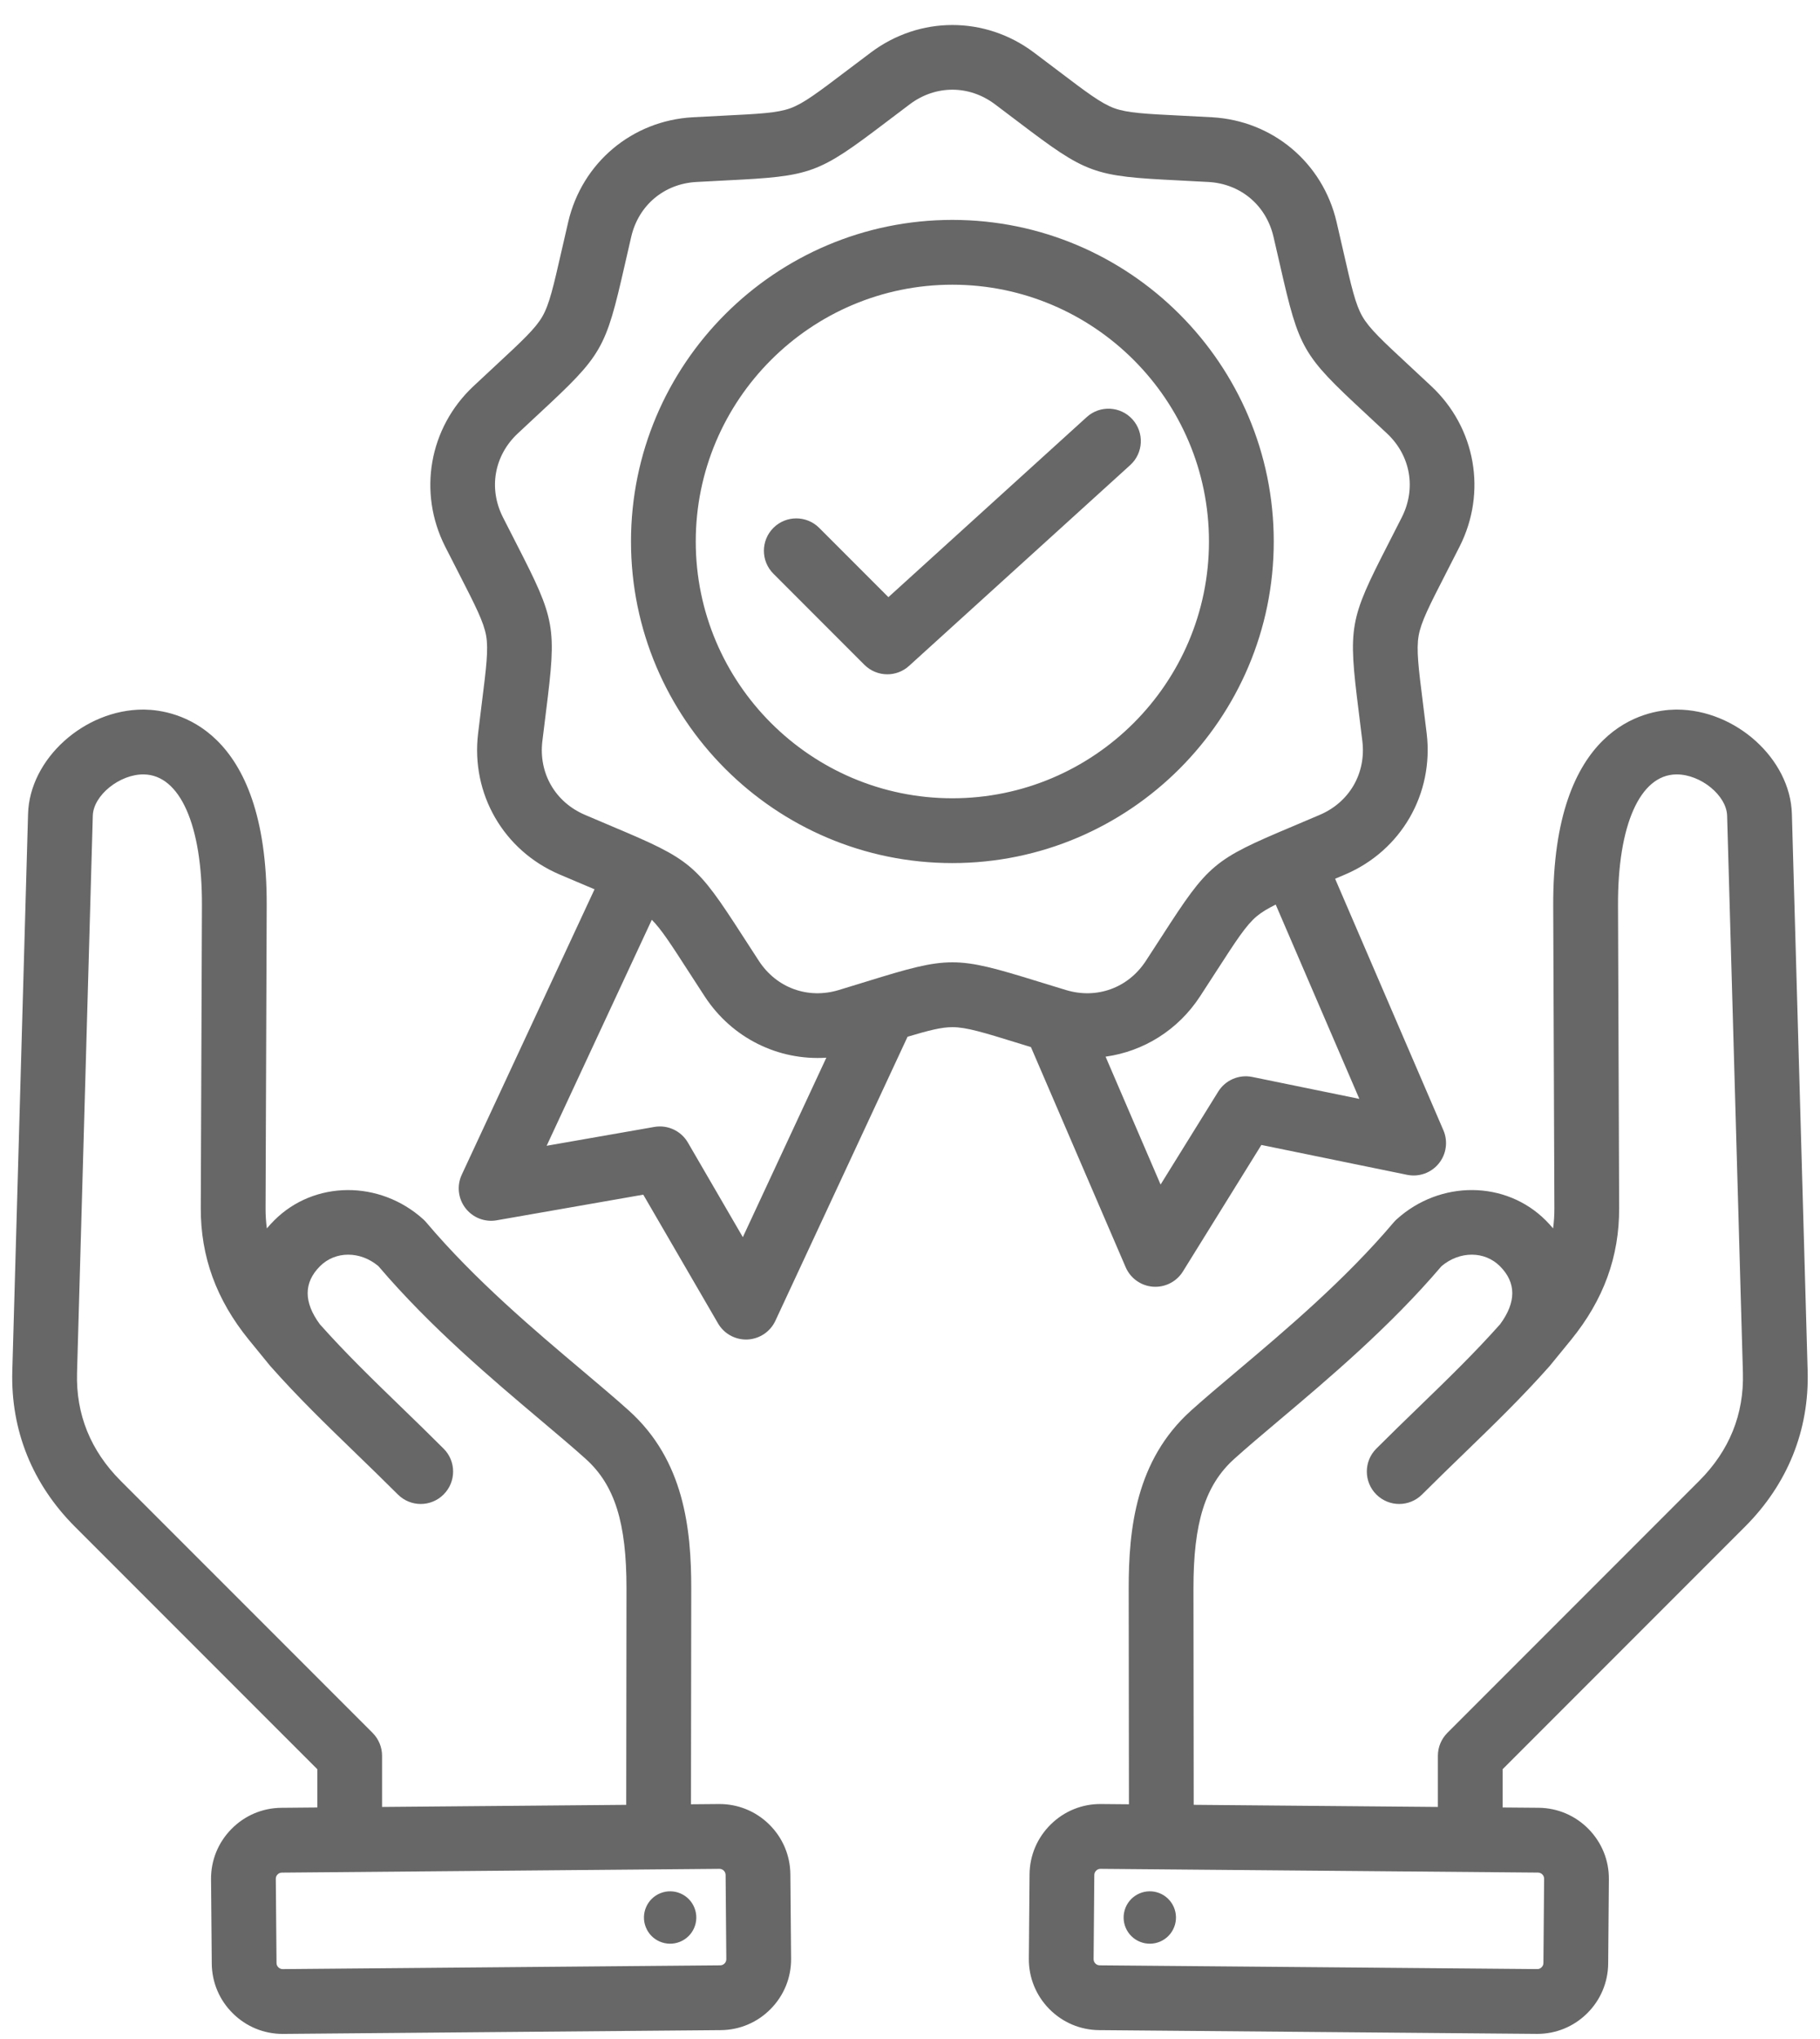 <svg xmlns="http://www.w3.org/2000/svg" width="67" height="75" viewBox="0 0 67 75" fill="none"><path fill-rule="evenodd" clip-rule="evenodd" d="M41.439 46.619C41.615 47.027 42.003 47.304 42.445 47.337C42.475 47.339 42.505 47.34 42.534 47.34C42.944 47.34 43.329 47.128 43.547 46.776L46.435 42.122L51.801 43.221C52.237 43.31 52.685 43.15 52.965 42.806C53.246 42.461 53.311 41.989 53.136 41.582L49.15 32.329C49.272 32.277 49.397 32.224 49.528 32.168C51.584 31.288 52.786 29.205 52.521 26.985C52.471 26.573 52.425 26.206 52.384 25.876C52.218 24.555 52.135 23.892 52.225 23.386C52.314 22.879 52.619 22.284 53.226 21.1C53.378 20.804 53.547 20.475 53.734 20.105C54.743 18.11 54.325 15.741 52.695 14.211C52.392 13.927 52.121 13.676 51.878 13.45C50.901 12.544 50.412 12.09 50.155 11.644C49.897 11.199 49.749 10.547 49.453 9.25C49.379 8.926 49.296 8.565 49.202 8.161C48.692 5.984 46.849 4.438 44.617 4.314C44.203 4.291 43.833 4.273 43.502 4.256C42.172 4.19 41.505 4.157 41.021 3.981C40.538 3.805 40.005 3.401 38.944 2.597C38.68 2.397 38.385 2.174 38.053 1.925C36.263 0.585 33.858 0.585 32.068 1.925C31.736 2.174 31.441 2.397 31.176 2.597C30.115 3.401 29.582 3.805 29.099 3.981C28.616 4.157 27.948 4.19 26.619 4.256C26.287 4.273 25.918 4.291 25.503 4.314C23.271 4.438 21.429 5.984 20.919 8.161C20.824 8.565 20.742 8.926 20.668 9.25C20.372 10.547 20.223 11.199 19.966 11.644C19.709 12.09 19.219 12.544 18.243 13.45C17.999 13.676 17.728 13.927 17.426 14.211C15.796 15.741 15.378 18.11 16.386 20.105C16.574 20.475 16.742 20.804 16.894 21.099C17.501 22.284 17.806 22.879 17.896 23.386C17.985 23.892 17.902 24.555 17.736 25.876C17.695 26.205 17.649 26.572 17.6 26.985C17.334 29.205 18.537 31.288 20.592 32.168C20.974 32.331 21.314 32.475 21.62 32.604C21.713 32.643 21.801 32.68 21.887 32.716L16.999 43.216C16.811 43.619 16.863 44.092 17.134 44.445C17.404 44.797 17.847 44.971 18.285 44.894L23.681 43.951L26.433 48.687C26.647 49.055 27.04 49.28 27.464 49.28C27.482 49.28 27.5 49.279 27.518 49.279C27.961 49.258 28.357 48.993 28.544 48.591L33.41 38.141C34.19 37.907 34.663 37.788 35.06 37.788C35.575 37.788 36.214 37.985 37.486 38.378C37.633 38.423 37.789 38.472 37.952 38.522L41.439 46.619ZM46.1 39.62C45.611 39.52 45.111 39.735 44.847 40.159L42.725 43.579L40.7 38.874C42.09 38.681 43.363 37.902 44.176 36.658C44.404 36.31 44.604 36 44.784 35.721C45.507 34.603 45.869 34.041 46.263 33.71C46.44 33.562 46.662 33.428 46.963 33.279L50.042 40.427L46.1 39.62ZM27.346 45.514L25.324 42.035C25.073 41.603 24.58 41.373 24.088 41.459L20.124 42.152L23.995 33.838C24.34 34.181 24.698 34.734 25.335 35.721C25.515 36 25.716 36.311 25.943 36.658C26.949 38.196 28.655 39.025 30.42 38.912L27.346 45.514ZM35.06 35.403C34.248 35.403 33.437 35.635 31.931 36.1C31.618 36.197 31.269 36.304 30.877 36.423C29.742 36.766 28.588 36.346 27.938 35.353C27.714 35.01 27.516 34.703 27.338 34.428C25.628 31.781 25.449 31.63 22.545 30.407C22.243 30.279 21.907 30.137 21.53 29.976C20.439 29.509 19.825 28.446 19.966 27.268C20.015 26.86 20.06 26.498 20.101 26.173C20.493 23.046 20.453 22.816 19.015 20.011C18.865 19.72 18.698 19.395 18.514 19.029C17.978 17.97 18.192 16.762 19.057 15.95C19.356 15.669 19.623 15.421 19.864 15.198C22.174 13.055 22.291 12.852 22.992 9.78C23.065 9.46 23.146 9.104 23.239 8.705C23.51 7.549 24.45 6.76 25.635 6.695C26.044 6.672 26.409 6.654 26.737 6.637C29.884 6.481 30.104 6.401 32.616 4.498C32.877 4.3 33.168 4.079 33.496 3.833C34.446 3.122 35.673 3.122 36.623 3.833C36.952 4.079 37.243 4.3 37.504 4.498C40.016 6.401 40.236 6.481 43.383 6.637C43.71 6.654 44.075 6.672 44.485 6.695C45.669 6.76 46.609 7.549 46.88 8.705C46.974 9.104 47.055 9.46 47.128 9.78C47.829 12.852 47.946 13.055 50.256 15.197C50.496 15.421 50.764 15.669 51.063 15.949C51.928 16.761 52.141 17.97 51.606 19.029C51.421 19.395 51.254 19.72 51.105 20.012C49.667 22.816 49.626 23.046 50.018 26.173C50.059 26.498 50.105 26.86 50.153 27.268C50.294 28.446 49.68 29.509 48.59 29.976C48.213 30.137 47.876 30.279 47.574 30.407C44.67 31.63 44.491 31.781 42.782 34.428C42.604 34.703 42.406 35.01 42.181 35.353C41.532 36.346 40.379 36.766 39.243 36.423C38.85 36.304 38.501 36.197 38.188 36.1C36.682 35.635 35.871 35.403 35.06 35.403ZM46.891 19.921C46.891 13.397 41.583 8.09 35.06 8.09C28.536 8.09 23.229 13.397 23.229 19.921C23.229 26.444 28.536 31.752 35.06 31.752C41.583 31.752 46.891 26.444 46.891 19.921ZM35.059 29.368C29.851 29.368 25.613 25.13 25.613 19.921C25.613 14.712 29.851 10.474 35.059 10.474C40.268 10.474 44.506 14.712 44.506 19.921C44.506 25.13 40.268 29.368 35.059 29.368ZM41.607 17.11L33.466 24.497C33.239 24.704 32.952 24.807 32.666 24.807C32.36 24.807 32.055 24.69 31.822 24.458L28.471 21.106C28.005 20.64 28.005 19.886 28.471 19.42C28.936 18.955 29.691 18.955 30.157 19.42L32.705 21.969L40.005 15.345C40.492 14.902 41.246 14.939 41.688 15.426C42.131 15.914 42.094 16.668 41.607 17.11ZM64.237 56.168C65.809 54.597 66.607 52.615 66.545 50.436L65.965 29.942C65.907 27.919 63.895 26.105 61.726 26.105C61.705 26.105 61.684 26.105 61.664 26.106C60.605 26.123 57.154 26.693 57.179 33.317L57.222 44.449C57.223 44.704 57.207 44.951 57.174 45.192C57.09 45.091 57 44.993 56.904 44.897C55.432 43.426 53.023 43.407 51.418 44.855C51.378 44.891 51.341 44.929 51.306 44.97C49.51 47.093 47.304 48.953 45.531 50.447C44.909 50.971 44.322 51.466 43.84 51.9C41.818 53.723 41.548 56.234 41.551 58.45L41.56 66.378L40.532 66.369C39.836 66.362 39.18 66.629 38.683 67.118C38.185 67.607 37.907 68.26 37.901 68.955L37.875 72.056C37.869 72.751 38.135 73.408 38.624 73.906C39.113 74.403 39.766 74.681 40.461 74.687L56.571 74.825C56.579 74.825 56.586 74.825 56.594 74.825C57.281 74.825 57.928 74.56 58.421 74.076C58.918 73.587 59.196 72.934 59.202 72.239L59.228 69.138C59.234 68.443 58.968 67.786 58.479 67.288C57.99 66.791 57.338 66.513 56.642 66.507L55.317 66.496V65.088L64.237 56.168ZM56.844 69.118L56.818 72.219C56.817 72.294 56.78 72.346 56.749 72.376C56.719 72.406 56.671 72.442 56.591 72.441L40.481 72.303C40.406 72.302 40.355 72.266 40.324 72.235C40.294 72.204 40.258 72.152 40.259 72.077L40.285 68.976C40.286 68.901 40.323 68.849 40.354 68.819C40.384 68.789 40.436 68.753 40.51 68.753H40.512H40.512L56.622 68.891C56.744 68.893 56.845 68.996 56.844 69.118ZM43.944 66.398L43.935 58.447C43.932 56.019 44.367 54.635 45.436 53.672C45.889 53.264 46.435 52.803 47.067 52.27C48.89 50.734 51.154 48.826 53.068 46.58C53.737 46.018 54.65 46.016 55.218 46.583C55.822 47.187 55.823 47.906 55.223 48.719C54.275 49.784 53.279 50.749 52.224 51.77C51.718 52.26 51.194 52.767 50.666 53.295C50.201 53.76 50.201 54.515 50.666 54.98C50.899 55.213 51.204 55.33 51.509 55.33C51.814 55.33 52.119 55.213 52.352 54.98C52.866 54.466 53.383 53.966 53.882 53.483C54.984 52.417 56.024 51.41 57.044 50.26C57.049 50.254 57.842 49.284 57.842 49.284C59.036 47.814 59.613 46.23 59.606 44.44L59.564 33.308C59.552 30.357 60.372 28.511 61.702 28.49C61.71 28.49 61.718 28.49 61.726 28.49C62.611 28.49 63.56 29.264 63.581 30.01L64.162 50.504C64.205 52.032 63.663 53.37 62.551 54.482L53.282 63.751C53.059 63.975 52.933 64.278 52.933 64.594V66.476L43.944 66.398ZM41.432 70.188C41.629 69.693 42.189 69.452 42.684 69.648C43.178 69.845 43.42 70.406 43.223 70.9C43.027 71.395 42.466 71.636 41.972 71.439C41.477 71.243 41.236 70.683 41.432 70.188ZM28.315 67.118C27.817 66.629 27.16 66.364 26.465 66.369L25.437 66.378L25.447 58.45C25.449 56.234 25.18 53.723 23.158 51.901C22.676 51.466 22.088 50.971 21.467 50.447C19.694 48.953 17.487 47.094 15.692 44.971C15.657 44.929 15.62 44.891 15.58 44.855C13.974 43.408 11.564 43.426 10.094 44.898C9.998 44.993 9.908 45.092 9.824 45.192C9.791 44.951 9.775 44.704 9.776 44.45L9.818 33.317C9.843 26.693 6.392 26.123 5.334 26.106C5.313 26.106 5.293 26.105 5.272 26.105C3.102 26.105 1.09 27.919 1.033 29.942L0.453 50.436C0.391 52.615 1.189 54.597 2.76 56.168L11.681 65.088V66.496L10.355 66.508C9.66 66.514 9.008 66.791 8.519 67.289C8.029 67.786 7.763 68.443 7.769 69.138L7.796 72.24C7.802 72.935 8.079 73.587 8.577 74.076C9.069 74.56 9.717 74.826 10.404 74.826C10.411 74.826 10.419 74.826 10.427 74.826L26.537 74.687C27.232 74.681 27.884 74.404 28.373 73.906C28.863 73.408 29.129 72.751 29.123 72.056L29.096 68.955C29.09 68.26 28.813 67.608 28.315 67.118ZM14.065 64.594C14.065 64.278 13.939 63.975 13.716 63.751L4.446 54.482C3.334 53.37 2.792 52.032 2.836 50.504L3.416 30.01C3.437 29.257 4.41 28.477 5.296 28.49C6.626 28.511 7.445 30.357 7.434 33.308L7.391 44.44C7.385 46.23 7.962 47.814 9.158 49.286L9.923 50.223C9.928 50.23 9.949 50.254 9.954 50.26C10.973 51.41 12.014 52.417 13.116 53.483C13.615 53.967 14.131 54.466 14.646 54.98C14.878 55.213 15.183 55.33 15.489 55.33C15.794 55.33 16.099 55.213 16.331 54.98C16.797 54.515 16.797 53.76 16.331 53.295C15.803 52.767 15.28 52.26 14.774 51.77C13.719 50.749 12.723 49.784 11.775 48.719C11.175 47.906 11.176 47.187 11.78 46.583C12.348 46.016 13.261 46.018 13.93 46.58C15.844 48.826 18.108 50.734 19.931 52.271C20.563 52.804 21.109 53.264 21.562 53.672C22.631 54.635 23.066 56.019 23.063 58.447L23.053 66.399L14.065 66.476L14.065 64.594ZM26.673 72.235C26.643 72.266 26.591 72.302 26.516 72.303L10.406 72.442C10.33 72.442 10.279 72.406 10.248 72.376C10.217 72.346 10.18 72.294 10.18 72.219L10.153 69.118C10.152 69.043 10.188 68.991 10.219 68.96C10.249 68.929 10.301 68.892 10.375 68.892L26.485 68.753H26.488C26.561 68.753 26.613 68.789 26.644 68.819C26.674 68.849 26.711 68.901 26.712 68.976L26.738 72.077C26.739 72.152 26.703 72.204 26.673 72.235ZM25.565 70.188C25.762 70.683 25.52 71.243 25.026 71.439C24.531 71.636 23.971 71.395 23.774 70.9C23.578 70.406 23.819 69.845 24.314 69.648C24.808 69.452 25.369 69.693 25.565 70.188Z" fill="#676767"></path></svg>